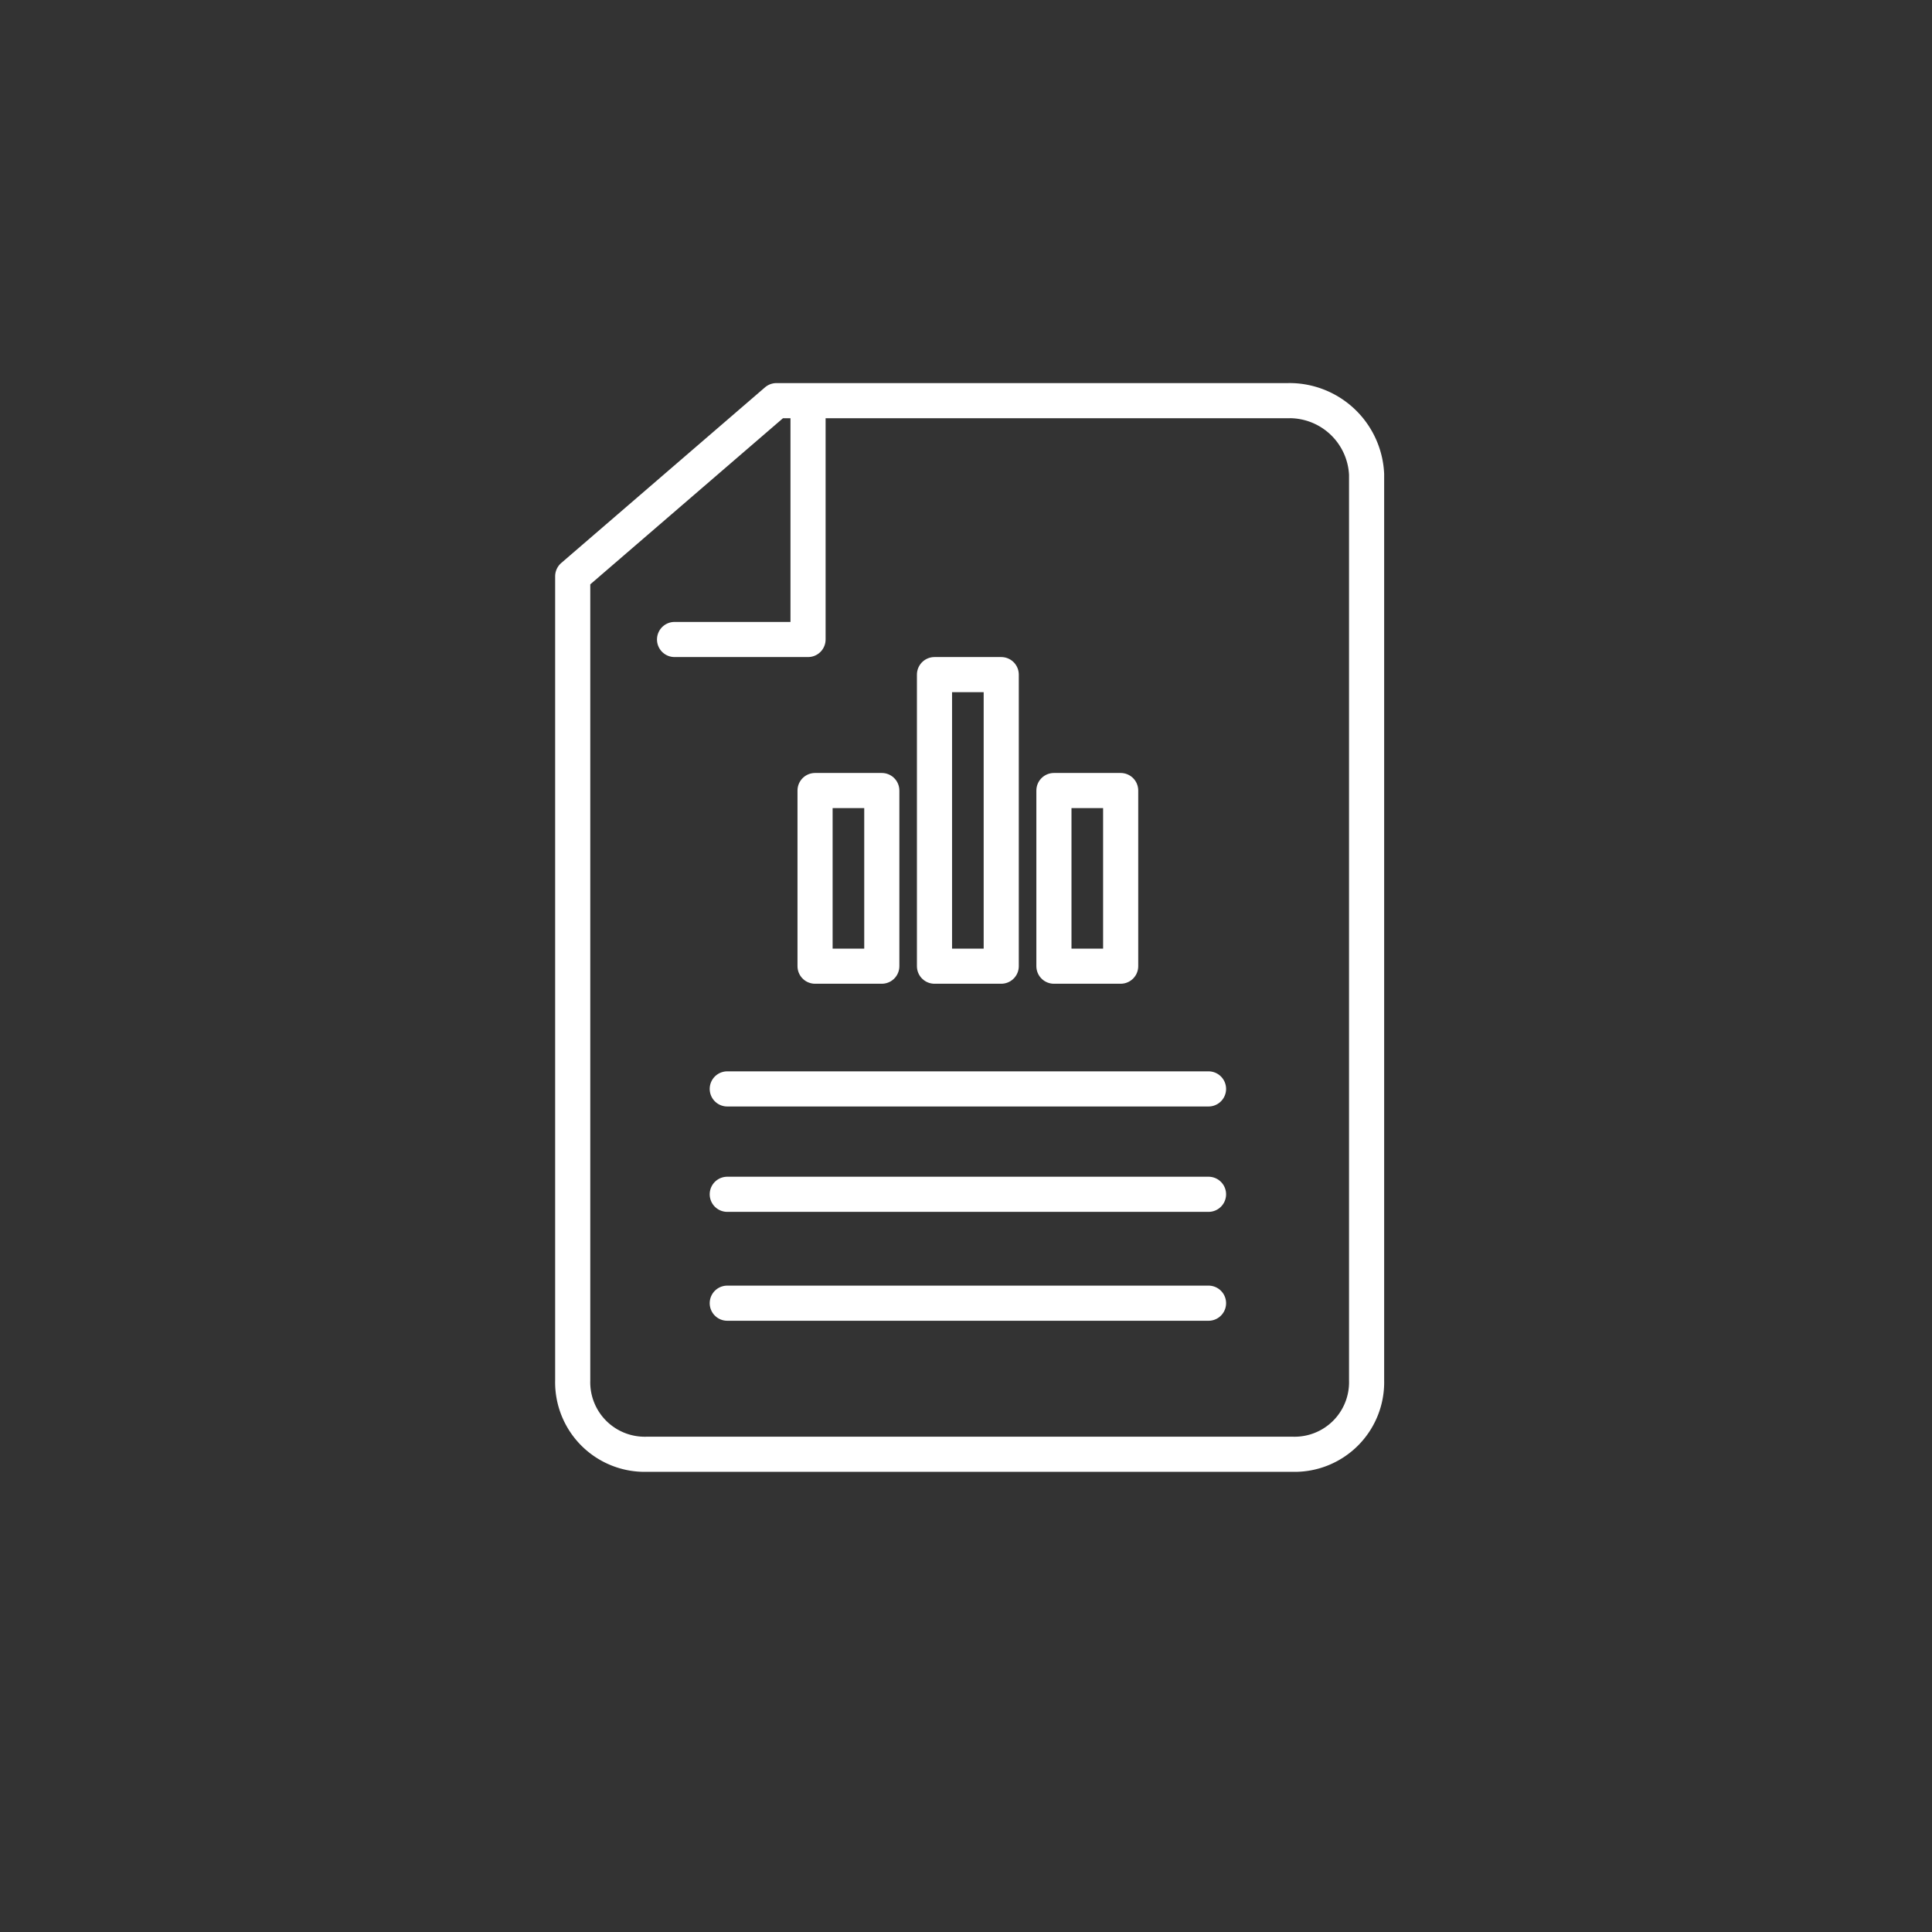 <svg xmlns="http://www.w3.org/2000/svg" viewBox="0 0 55 55"><rect x="0" y="0" width="55" height="55" fill="#333333" stroke="none"/><g transform="translate(16.304 11.405)"><path d="M713.8,1089.494h13.7m-13.7-3h13.7m-13.7,6.1h13.7m2.3-25.693H715.2l-5.8,5v22.894a2.05,2.05,0,0,0,2.1,2.1h18.4a2.05,2.05,0,0,0,2.1-2.1V1069A2.2,2.2,0,0,0,729.794,1066.9Z" transform="translate(-709.4 -1066.9)" fill="none" stroke="#fff" stroke-linecap="round" stroke-linejoin="round" stroke-width="1"/><path d="M716.1,1067.3v6.4h-3.8m4,4.3h1.9v5h-1.9Zm3.4-3.3h1.9v8.3h-1.9Zm3.4,3.3H725v5h-1.9Z" transform="translate(-709.401 -1066.9)" fill="none" stroke="#fff" stroke-linecap="round" stroke-linejoin="round" stroke-width="1"/></g></svg>